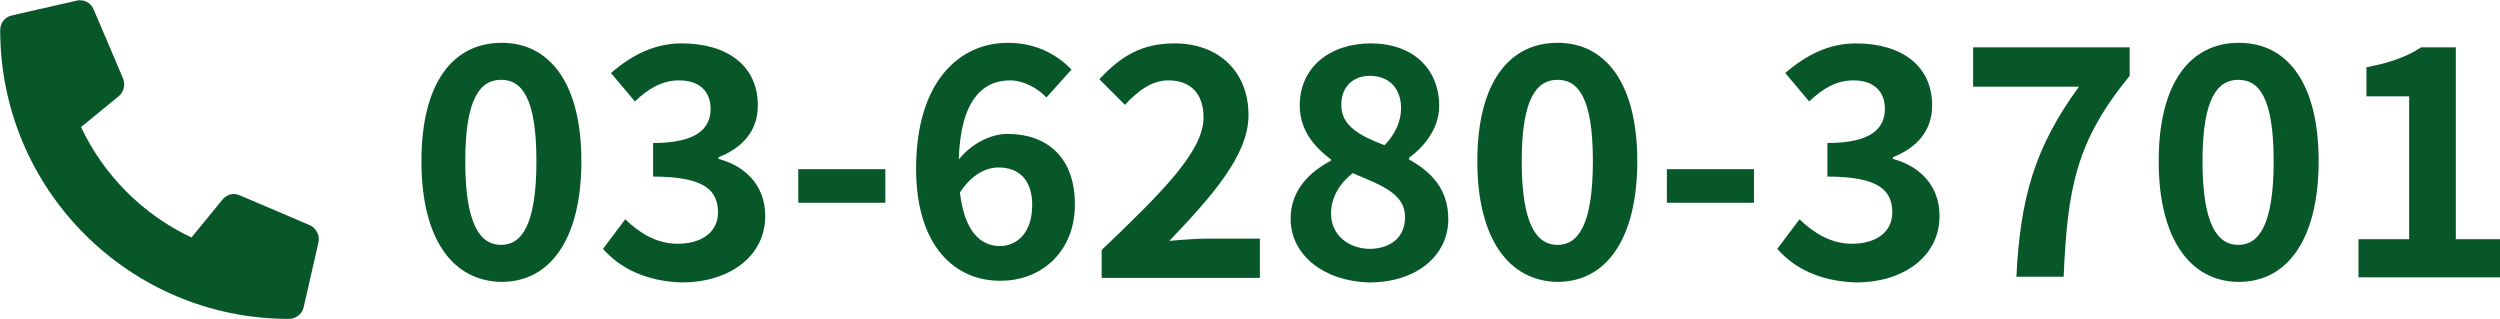 <?xml version="1.0" encoding="utf-8"?>
<!-- Generator: Adobe Illustrator 25.3.1, SVG Export Plug-In . SVG Version: 6.00 Build 0)  -->
<svg version="1.1" id="レイヤー_1" xmlns="http://www.w3.org/2000/svg" xmlns:xlink="http://www.w3.org/1999/xlink" x="0px"
	 y="0px" viewBox="0 0 439.2 56" style="enable-background:new 0 0 439.2 56;" xml:space="preserve">
<style type="text/css">
	.st0{enable-background:new    ;}
	.st1{fill:#075729;}
</style>
<g transform="translate(-3898.663 -6130.479)">
	<g>
		<g class="st0">
			<path class="st1" d="M3972.7,6158.8c0-13.7,5.5-20.8,14.1-20.8c8.5,0,14,7.2,14,20.8c0,13.7-5.5,21.2-14,21.2
				C3978.2,6179.9,3972.7,6172.5,3972.7,6158.8z M3992.9,6158.8c0-11.2-2.6-14.3-6.2-14.3s-6.3,3.1-6.3,14.3
				c0,11.3,2.7,14.7,6.3,14.7S3992.9,6170,3992.9,6158.8z"/>
			<path class="st1" d="M4004.6,6174.2l3.9-5.2c2.5,2.4,5.5,4.3,9.2,4.3c4.2,0,7.1-2,7.1-5.5c0-3.9-2.4-6.3-11.4-6.3v-5.9
				c7.6,0,10.1-2.5,10.1-6c0-3.1-2-5-5.5-5c-3,0-5.4,1.4-7.8,3.7l-4.2-5c3.6-3.1,7.6-5.2,12.4-5.2c8,0,13.4,3.9,13.4,10.9
				c0,4.4-2.6,7.4-6.9,9.1v0.3c4.6,1.2,8.2,4.6,8.2,10c0,7.4-6.7,11.7-14.6,11.7C4012,6179.9,4007.5,6177.5,4004.6,6174.2z"/>
			<path class="st1" d="M4038.9,6160.2h15.3v5.9h-15.3V6160.2z"/>
			<path class="st1" d="M4059.6,6160.1c0-15.4,7.7-22.1,16.1-22.1c5,0,8.7,2.1,11.2,4.7l-4.4,4.9c-1.5-1.6-4-3-6.4-3
				c-4.8,0-8.7,3.5-9,13.9c2.3-2.9,5.8-4.5,8.5-4.5c6.9,0,11.9,4,11.9,12.4c0,8.3-5.9,13.4-13,13.4
				C4066.6,6179.9,4059.6,6173.9,4059.6,6160.1z M4067.3,6164.3c0.8,6.8,3.6,9.4,7,9.4c3.1,0,5.7-2.4,5.7-7.2c0-4.5-2.4-6.6-5.9-6.6
				C4071.9,6159.9,4069.4,6161.1,4067.3,6164.3z"/>
			<path class="st1" d="M4092.2,6174.4c10.8-10.3,17.9-17.4,17.9-23.3c0-4.1-2.2-6.5-6.2-6.5c-3,0-5.5,2-7.6,4.3l-4.5-4.5
				c3.8-4.1,7.5-6.3,13.2-6.3c7.8,0,13,5,13,12.6c0,7.1-6.5,14.3-13.9,22.1c2.1-0.2,4.8-0.4,6.8-0.4h9.1v6.9h-27.8V6174.4z"/>
			<path class="st1" d="M4125.4,6168.9c0-5,3.3-8.2,7.1-10.2v-0.2c-3.1-2.3-5.5-5.3-5.5-9.5c0-6.7,5.3-10.9,12.5-10.9
				c7.3,0,12,4.4,12,11c0,4-2.7,7.2-5.3,9.1v0.3c3.8,2.1,6.9,5.1,6.9,10.5c0,6.3-5.5,11.1-13.9,11.1
				C4131.4,6179.9,4125.4,6175.4,4125.4,6168.9z M4145.5,6168.6c0-4-3.9-5.5-9.2-7.7c-2.2,1.7-3.8,4.2-3.8,7.1
				c0,3.8,3.1,6.2,6.9,6.2C4143,6174.1,4145.5,6172.2,4145.5,6168.6z M4144.8,6149.5c0-3.4-2-5.7-5.5-5.7c-2.8,0-5,1.8-5,5.1
				c0,3.7,3.2,5.4,7.6,7.1C4143.8,6154,4144.8,6151.8,4144.8,6149.5z"/>
			<path class="st1" d="M4158.2,6158.8c0-13.7,5.5-20.8,14.1-20.8c8.5,0,14,7.2,14,20.8c0,13.7-5.5,21.2-14,21.2
				C4163.8,6179.9,4158.2,6172.5,4158.2,6158.8z M4178.5,6158.8c0-11.2-2.6-14.3-6.2-14.3s-6.3,3.1-6.3,14.3
				c0,11.3,2.7,14.7,6.3,14.7S4178.5,6170,4178.5,6158.8z"/>
			<path class="st1" d="M4191.5,6160.2h15.3v5.9h-15.3V6160.2z"/>
			<path class="st1" d="M4210.9,6174.2l3.9-5.2c2.5,2.4,5.5,4.3,9.2,4.3c4.2,0,7.1-2,7.1-5.5c0-3.9-2.4-6.3-11.4-6.3v-5.9
				c7.6,0,10.1-2.5,10.1-6c0-3.1-2-5-5.5-5c-3,0-5.4,1.4-7.8,3.7l-4.2-5c3.6-3.1,7.6-5.2,12.4-5.2c8,0,13.4,3.9,13.4,10.9
				c0,4.4-2.6,7.4-6.9,9.1v0.3c4.6,1.2,8.2,4.6,8.2,10c0,7.4-6.7,11.7-14.6,11.7C4218.2,6179.9,4213.8,6177.5,4210.9,6174.2z"/>
			<path class="st1" d="M4263.9,6145.7h-18.6v-6.9h27.5v5c-9.4,11.5-10.9,19.6-11.6,35.3h-8.3
				C4253.6,6165.2,4256.1,6156.4,4263.9,6145.7z"/>
			<path class="st1" d="M4277.9,6158.8c0-13.7,5.5-20.8,14.1-20.8s14,7.2,14,20.8c0,13.7-5.5,21.2-14,21.2
				S4277.9,6172.5,4277.9,6158.8z M4298.1,6158.8c0-11.2-2.6-14.3-6.2-14.3s-6.3,3.1-6.3,14.3c0,11.3,2.7,14.7,6.3,14.7
				S4298.1,6170,4298.1,6158.8z"/>
			<path class="st1" d="M4313,6172.5h8.9v-25.1h-7.5v-5.1c4.1-0.8,7-1.8,9.6-3.5h6.1v33.7h7.8v6.7H4313V6172.5z"/>
		</g>
	</g>
	<path class="st1" d="M3953,6170l-12.2-5.2c-1.1-0.5-2.3-0.2-3.1,0.8l-5.4,6.6c-8.5-4-15.4-10.9-19.4-19.4l6.6-5.4
		c0.9-0.7,1.2-2,0.8-3.1l-5.2-12.2c-0.5-1.2-1.8-1.8-3-1.5l-11.4,2.6c-1.2,0.3-2,1.3-2,2.6c0,28,22.7,50.7,50.7,50.7h0
		c1.2,0,2.3-0.8,2.6-2l2.6-11.4C3954.9,6171.8,3954.2,6170.5,3953,6170L3953,6170z"/>
</g>
</svg>
